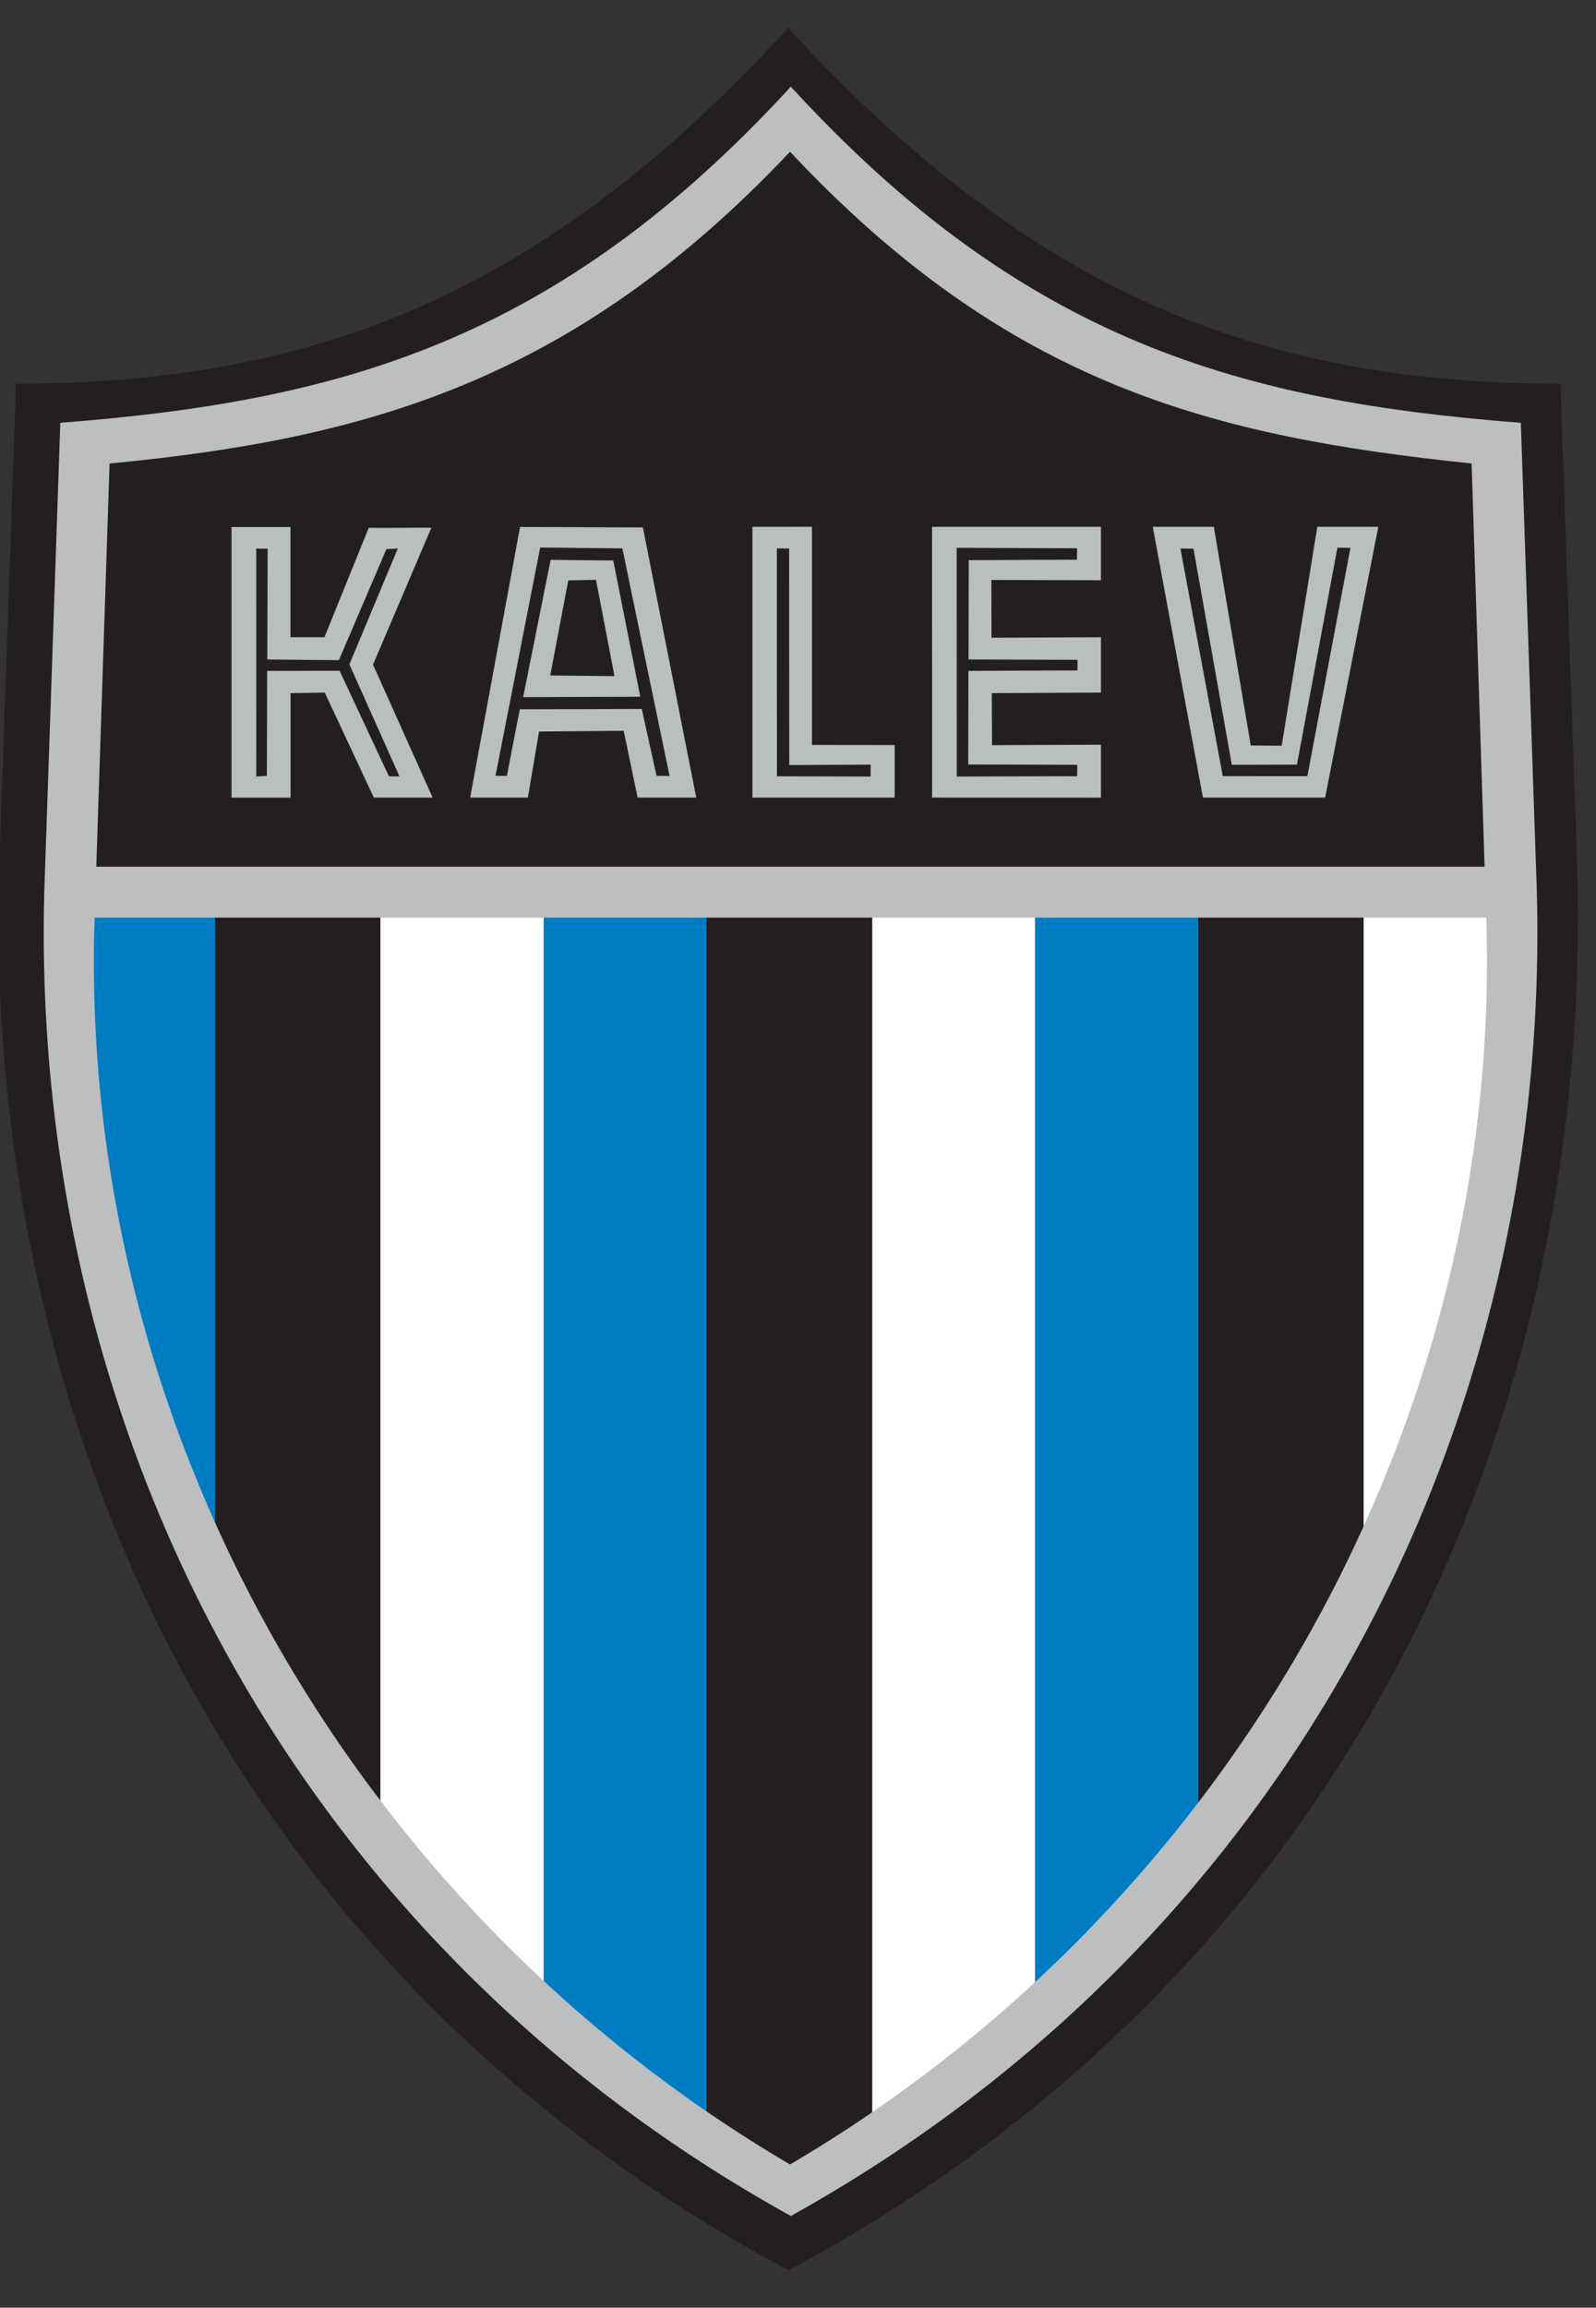 <?xml version="1.0" encoding="UTF-8"?>
<svg id="Layer_1" xmlns="http://www.w3.org/2000/svg" version="1.1" viewBox="0 0 312.3 451.28">
  <rect x="0" y="0" width="312.3" height="451.28" fill="#333333" stroke="none"/>
  <!-- Generator: Adobe Illustrator 29.0.1, SVG Export Plug-In . SVG Version: 2.1.0 Build 192)  -->
  <defs>
    <style>
      .st0 {
        fill: #b9bfbf;
      }

      .st1 {
        fill: #bcbec0;
      }

      .st2 {
        fill: #231f20;
      }

      .st3 {
        fill: #fff;
      }

      .st4 {
        fill: #007cc3;
      }
    </style>
  </defs>
  <path class="st2" d="M154.27,443.96c108.84-58.15,158.81-166.66,154.21-278.59l-3.14-90.32c-57.72-.11-102.72-16.89-151.07-69.58C105.86,58.16,60.86,74.94,3.14,75.05L0,165.37c-4.6,111.92,45.38,220.43,154.27,278.59"/>
  <polygon class="st3" points="170.68 175.56 202.63 175.56 202.63 394.23 170.68 417.68 170.68 175.56"/>
  <g>
    <path class="st4" d="M202.53,175.56h31.95v182.45c-9.15,12.78-21.93,25.56-31.95,36.23v-218.67Z"/>
    <path class="st3" d="M266.83,175.56h29.19c0,60.76-12.83,94.98-29.19,131.27v-131.27Z"/>
  </g>
  <polygon class="st4" points="138.24 175.56 106.29 175.56 106.29 394.23 138.24 417.68 138.24 175.56"/>
  <g>
    <path class="st3" d="M106.38,175.56h-31.95v182.45c9.15,12.78,21.93,25.56,31.95,36.23v-218.67Z"/>
    <path class="st4" d="M42.08,175.56H12.89c-.7,60.76,12.83,94.98,29.19,131.27v-131.27Z"/>
    <path class="st1" d="M154.75,433.34c99.09-55.02,150.21-157.63,145.82-263.54l-2.98-87.12c-54.58-4.22-97.14-15.86-142.84-65.73C108.94,66.82,66.38,78.46,11.8,82.68l-2.98,87.12c-4.38,105.91,46.46,208.52,145.93,263.54M290.5,169.48H18.84l2.6-78.84c49.76-4.76,90.64-15.92,133.15-60.97,42.77,45.59,82.47,55.66,133.37,60.97l2.54,78.84ZM18.52,179.44h272.31c3.25,98.17-49.55,192.88-136.24,243.83C67.85,372.32,15.22,277.61,18.52,179.44"/>
  </g>
  <polygon class="st0" points="147.23 103.02 158.88 103.01 158.88 145.68 175.07 145.7 175.07 155.97 147.23 155.97 147.23 103.02"/>
  <polygon class="st2" points="154.41 107.26 154.44 149.61 170.36 149.53 170.36 151.86 152.03 151.81 152.02 107.24 154.41 107.26"/>
  <polygon class="st0" points="215.43 103.02 215.43 113.47 193.98 113.41 194.02 124.71 215.43 124.62 215.43 135.44 194.07 135.54 194.12 145.72 215.43 145.63 215.43 155.98 182.39 155.97 182.38 103.02 215.43 103.02"/>
  <polygon class="st2" points="210.76 107.22 210.74 109.45 189.57 109.54 189.52 128.96 210.85 129.03 210.83 131.1 189.5 131.19 189.46 149.5 210.8 149.56 210.77 151.79 187.21 151.86 187.2 107.13 210.76 107.22"/>
  <polygon class="st0" points="237.52 103.02 244.74 145.78 250.79 145.84 257.77 103.02 269.7 103.02 259.3 155.97 235.39 155.97 225.57 103.02 237.52 103.02"/>
  <polygon class="st2" points="233.53 107.3 241.04 149.56 253.78 149.53 261.7 107.11 264.25 107.14 255.82 151.78 239.27 151.77 230.98 107.27 233.53 107.3"/>
  <path class="st0" d="M56.84,103.06v21.55h6.65s8.66-21.39,8.66-21.39c4.78.05,10.03-.06,12.26-.03l-11.42,26.78,11.67,26h-11.51s-9.6-20.52-9.6-20.52l-6.69.09v20.44h-11.56v-52.91h11.55Z"/>
  <polygon class="st2" points="52.37 107.31 52.3 128.96 66.31 129.1 75.61 107.39 77.84 107.26 68.37 129.92 78.17 151.83 76.1 151.81 66.45 131.17 52.28 131.19 52.22 151.72 50.15 151.86 50.14 107.29 52.37 107.31"/>
  <polygon class="st0" points="125.8 103.14 136.24 155.97 124.77 155.97 122.04 142.9 105.48 143.05 103.29 155.97 92 155.97 101.76 103.05 125.8 103.14"/>
  <polygon class="st2" points="121.78 107.24 131.02 151.75 128.47 151.72 125.58 138.64 101.71 138.71 99.18 151.74 96.96 151.71 105.7 107.07 121.78 107.24"/>
  <polygon class="st0" points="107.74 109.48 120 109.61 125.29 136.25 102.37 136.33 107.74 109.48"/>
  <polygon class="st2" points="111.2 113.5 116.62 113.39 120.24 132.22 107.67 132.09 111.2 113.5"/>
</svg>